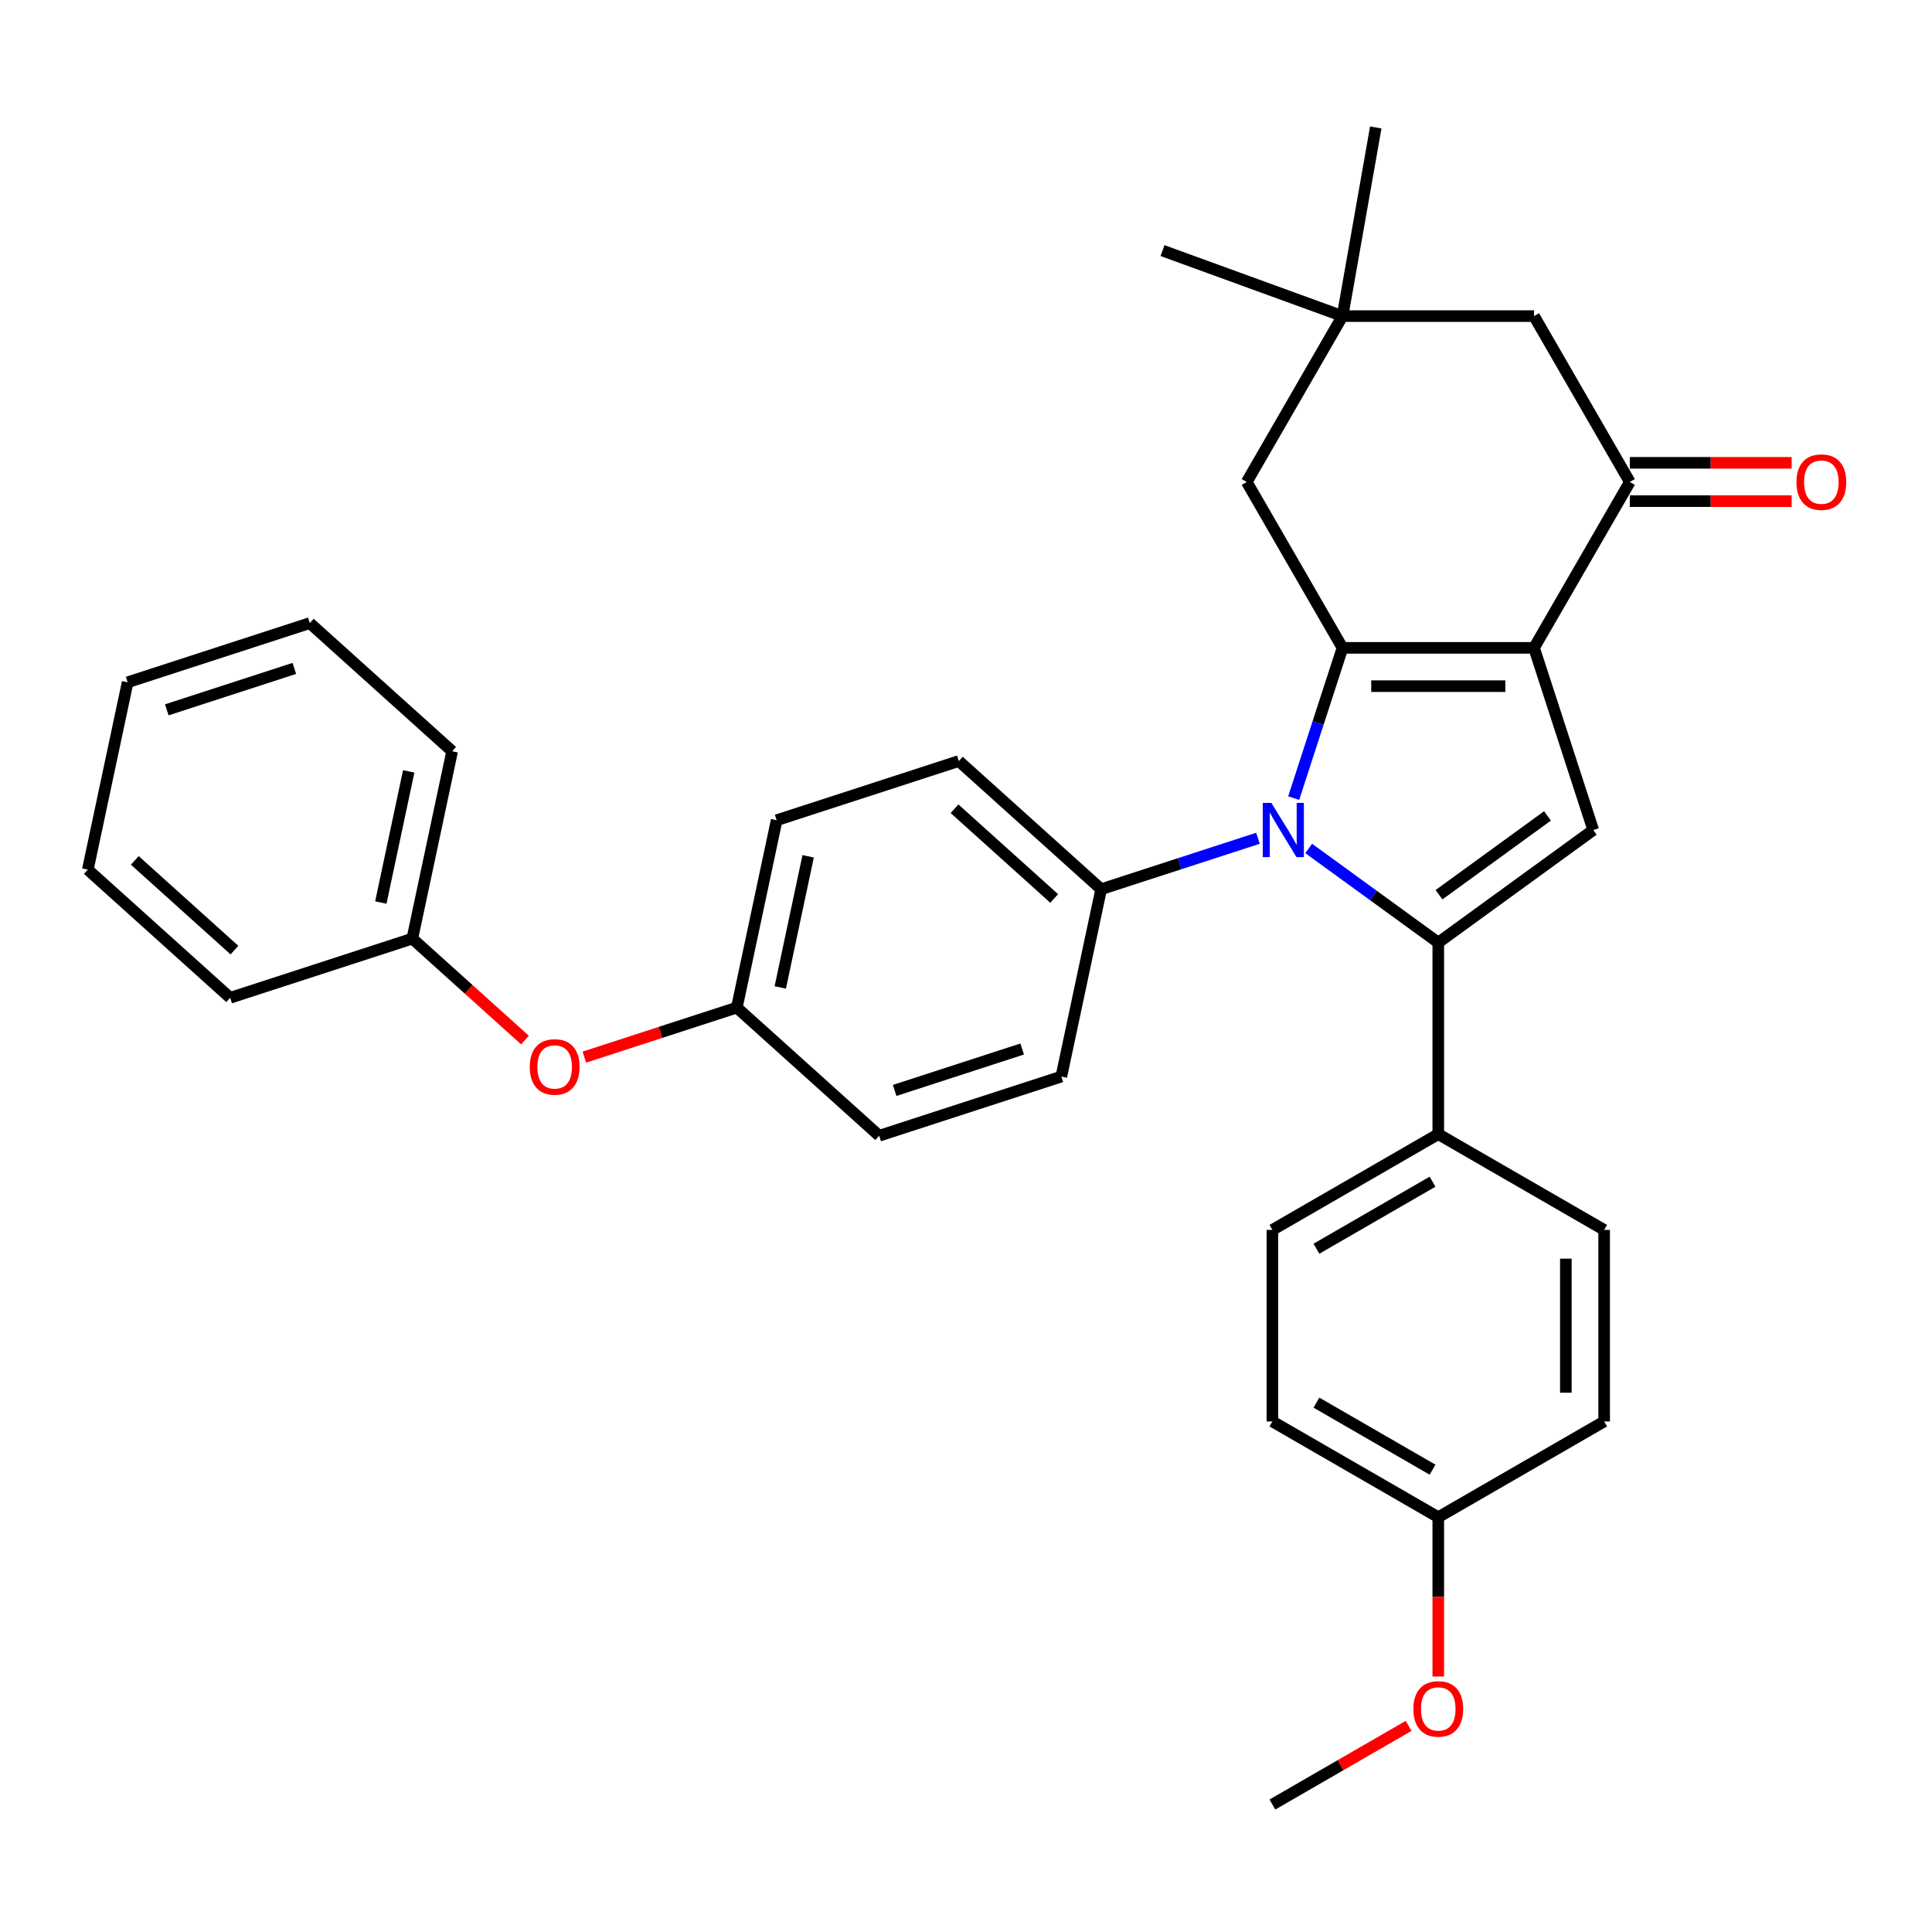 <?xml version='1.0' encoding='iso-8859-1'?>
<svg version='1.1' baseProfile='full'
              xmlns='http://www.w3.org/2000/svg'
                      xmlns:rdkit='http://www.rdkit.org/xml'
                      xmlns:xlink='http://www.w3.org/1999/xlink'
                  xml:space='preserve'
width='1000px' height='1000px' viewBox='0 0 1000 1000'>
<!-- END OF HEADER -->
<rect style='opacity:1.0;fill:#FFFFFF;stroke:none' width='1000' height='1000' x='0' y='0'> </rect>
<path class='bond-0' d='M 794.019,335.329 L 694.879,335.329' style='fill:none;fill-rule:evenodd;stroke:#000000;stroke-width:6px;stroke-linecap:butt;stroke-linejoin:miter;stroke-opacity:1' />
<path class='bond-0' d='M 779.148,355.157 L 709.75,355.157' style='fill:none;fill-rule:evenodd;stroke:#000000;stroke-width:6px;stroke-linecap:butt;stroke-linejoin:miter;stroke-opacity:1' />
<path class='bond-3' d='M 794.019,335.329 L 824.655,429.617' style='fill:none;fill-rule:evenodd;stroke:#000000;stroke-width:6px;stroke-linecap:butt;stroke-linejoin:miter;stroke-opacity:1' />
<path class='bond-4' d='M 794.019,335.329 L 843.589,249.472' style='fill:none;fill-rule:evenodd;stroke:#000000;stroke-width:6px;stroke-linecap:butt;stroke-linejoin:miter;stroke-opacity:1' />
<path class='bond-1' d='M 694.879,335.329 L 682.245,374.215' style='fill:none;fill-rule:evenodd;stroke:#000000;stroke-width:6px;stroke-linecap:butt;stroke-linejoin:miter;stroke-opacity:1' />
<path class='bond-1' d='M 682.245,374.215 L 669.61,413.1' style='fill:none;fill-rule:evenodd;stroke:#0000FF;stroke-width:6px;stroke-linecap:butt;stroke-linejoin:miter;stroke-opacity:1' />
<path class='bond-5' d='M 694.879,335.329 L 645.309,249.472' style='fill:none;fill-rule:evenodd;stroke:#000000;stroke-width:6px;stroke-linecap:butt;stroke-linejoin:miter;stroke-opacity:1' />
<path class='bond-6' d='M 651.117,433.882 L 610.537,447.068' style='fill:none;fill-rule:evenodd;stroke:#0000FF;stroke-width:6px;stroke-linecap:butt;stroke-linejoin:miter;stroke-opacity:1' />
<path class='bond-6' d='M 610.537,447.068 L 569.956,460.253' style='fill:none;fill-rule:evenodd;stroke:#000000;stroke-width:6px;stroke-linecap:butt;stroke-linejoin:miter;stroke-opacity:1' />
<path class='bond-32' d='M 677.37,439.154 L 710.91,463.522' style='fill:none;fill-rule:evenodd;stroke:#0000FF;stroke-width:6px;stroke-linecap:butt;stroke-linejoin:miter;stroke-opacity:1' />
<path class='bond-32' d='M 710.91,463.522 L 744.449,487.89' style='fill:none;fill-rule:evenodd;stroke:#000000;stroke-width:6px;stroke-linecap:butt;stroke-linejoin:miter;stroke-opacity:1' />
<path class='bond-2' d='M 744.449,487.89 L 824.655,429.617' style='fill:none;fill-rule:evenodd;stroke:#000000;stroke-width:6px;stroke-linecap:butt;stroke-linejoin:miter;stroke-opacity:1' />
<path class='bond-2' d='M 744.826,463.108 L 800.97,422.317' style='fill:none;fill-rule:evenodd;stroke:#000000;stroke-width:6px;stroke-linecap:butt;stroke-linejoin:miter;stroke-opacity:1' />
<path class='bond-7' d='M 744.449,487.89 L 744.449,587.03' style='fill:none;fill-rule:evenodd;stroke:#000000;stroke-width:6px;stroke-linecap:butt;stroke-linejoin:miter;stroke-opacity:1' />
<path class='bond-9' d='M 843.589,249.472 L 794.019,163.614' style='fill:none;fill-rule:evenodd;stroke:#000000;stroke-width:6px;stroke-linecap:butt;stroke-linejoin:miter;stroke-opacity:1' />
<path class='bond-10' d='M 843.589,259.386 L 885.476,259.386' style='fill:none;fill-rule:evenodd;stroke:#000000;stroke-width:6px;stroke-linecap:butt;stroke-linejoin:miter;stroke-opacity:1' />
<path class='bond-10' d='M 885.476,259.386 L 927.363,259.386' style='fill:none;fill-rule:evenodd;stroke:#FF0000;stroke-width:6px;stroke-linecap:butt;stroke-linejoin:miter;stroke-opacity:1' />
<path class='bond-10' d='M 843.589,239.558 L 885.476,239.558' style='fill:none;fill-rule:evenodd;stroke:#000000;stroke-width:6px;stroke-linecap:butt;stroke-linejoin:miter;stroke-opacity:1' />
<path class='bond-10' d='M 885.476,239.558 L 927.363,239.558' style='fill:none;fill-rule:evenodd;stroke:#FF0000;stroke-width:6px;stroke-linecap:butt;stroke-linejoin:miter;stroke-opacity:1' />
<path class='bond-33' d='M 645.309,249.472 L 694.879,163.614' style='fill:none;fill-rule:evenodd;stroke:#000000;stroke-width:6px;stroke-linecap:butt;stroke-linejoin:miter;stroke-opacity:1' />
<path class='bond-12' d='M 569.956,460.253 L 496.281,393.915' style='fill:none;fill-rule:evenodd;stroke:#000000;stroke-width:6px;stroke-linecap:butt;stroke-linejoin:miter;stroke-opacity:1' />
<path class='bond-12' d='M 545.637,465.037 L 494.064,418.601' style='fill:none;fill-rule:evenodd;stroke:#000000;stroke-width:6px;stroke-linecap:butt;stroke-linejoin:miter;stroke-opacity:1' />
<path class='bond-13' d='M 569.956,460.253 L 549.344,557.226' style='fill:none;fill-rule:evenodd;stroke:#000000;stroke-width:6px;stroke-linecap:butt;stroke-linejoin:miter;stroke-opacity:1' />
<path class='bond-14' d='M 744.449,587.03 L 658.592,636.6' style='fill:none;fill-rule:evenodd;stroke:#000000;stroke-width:6px;stroke-linecap:butt;stroke-linejoin:miter;stroke-opacity:1' />
<path class='bond-14' d='M 741.485,611.637 L 681.384,646.336' style='fill:none;fill-rule:evenodd;stroke:#000000;stroke-width:6px;stroke-linecap:butt;stroke-linejoin:miter;stroke-opacity:1' />
<path class='bond-15' d='M 744.449,587.03 L 830.307,636.6' style='fill:none;fill-rule:evenodd;stroke:#000000;stroke-width:6px;stroke-linecap:butt;stroke-linejoin:miter;stroke-opacity:1' />
<path class='bond-8' d='M 694.879,163.614 L 794.019,163.614' style='fill:none;fill-rule:evenodd;stroke:#000000;stroke-width:6px;stroke-linecap:butt;stroke-linejoin:miter;stroke-opacity:1' />
<path class='bond-24' d='M 694.879,163.614 L 601.718,129.706' style='fill:none;fill-rule:evenodd;stroke:#000000;stroke-width:6px;stroke-linecap:butt;stroke-linejoin:miter;stroke-opacity:1' />
<path class='bond-25' d='M 694.879,163.614 L 712.095,65.98' style='fill:none;fill-rule:evenodd;stroke:#000000;stroke-width:6px;stroke-linecap:butt;stroke-linejoin:miter;stroke-opacity:1' />
<path class='bond-11' d='M 302.46,547.168 L 341.92,534.346' style='fill:none;fill-rule:evenodd;stroke:#FF0000;stroke-width:6px;stroke-linecap:butt;stroke-linejoin:miter;stroke-opacity:1' />
<path class='bond-11' d='M 341.92,534.346 L 381.381,521.525' style='fill:none;fill-rule:evenodd;stroke:#000000;stroke-width:6px;stroke-linecap:butt;stroke-linejoin:miter;stroke-opacity:1' />
<path class='bond-22' d='M 271.726,538.325 L 242.572,512.074' style='fill:none;fill-rule:evenodd;stroke:#FF0000;stroke-width:6px;stroke-linecap:butt;stroke-linejoin:miter;stroke-opacity:1' />
<path class='bond-22' d='M 242.572,512.074 L 213.418,485.823' style='fill:none;fill-rule:evenodd;stroke:#000000;stroke-width:6px;stroke-linecap:butt;stroke-linejoin:miter;stroke-opacity:1' />
<path class='bond-18' d='M 496.281,393.915 L 401.993,424.551' style='fill:none;fill-rule:evenodd;stroke:#000000;stroke-width:6px;stroke-linecap:butt;stroke-linejoin:miter;stroke-opacity:1' />
<path class='bond-19' d='M 549.344,557.226 L 455.056,587.862' style='fill:none;fill-rule:evenodd;stroke:#000000;stroke-width:6px;stroke-linecap:butt;stroke-linejoin:miter;stroke-opacity:1' />
<path class='bond-19' d='M 529.073,542.964 L 463.072,564.409' style='fill:none;fill-rule:evenodd;stroke:#000000;stroke-width:6px;stroke-linecap:butt;stroke-linejoin:miter;stroke-opacity:1' />
<path class='bond-20' d='M 658.592,636.6 L 658.592,735.74' style='fill:none;fill-rule:evenodd;stroke:#000000;stroke-width:6px;stroke-linecap:butt;stroke-linejoin:miter;stroke-opacity:1' />
<path class='bond-21' d='M 830.307,636.6 L 830.307,735.74' style='fill:none;fill-rule:evenodd;stroke:#000000;stroke-width:6px;stroke-linecap:butt;stroke-linejoin:miter;stroke-opacity:1' />
<path class='bond-21' d='M 810.479,651.471 L 810.479,720.869' style='fill:none;fill-rule:evenodd;stroke:#000000;stroke-width:6px;stroke-linecap:butt;stroke-linejoin:miter;stroke-opacity:1' />
<path class='bond-16' d='M 381.381,521.525 L 455.056,587.862' style='fill:none;fill-rule:evenodd;stroke:#000000;stroke-width:6px;stroke-linecap:butt;stroke-linejoin:miter;stroke-opacity:1' />
<path class='bond-35' d='M 381.381,521.525 L 401.993,424.551' style='fill:none;fill-rule:evenodd;stroke:#000000;stroke-width:6px;stroke-linecap:butt;stroke-linejoin:miter;stroke-opacity:1' />
<path class='bond-35' d='M 403.867,511.101 L 418.296,443.22' style='fill:none;fill-rule:evenodd;stroke:#000000;stroke-width:6px;stroke-linecap:butt;stroke-linejoin:miter;stroke-opacity:1' />
<path class='bond-17' d='M 744.449,785.31 L 830.307,735.74' style='fill:none;fill-rule:evenodd;stroke:#000000;stroke-width:6px;stroke-linecap:butt;stroke-linejoin:miter;stroke-opacity:1' />
<path class='bond-23' d='M 744.449,785.31 L 744.449,826.542' style='fill:none;fill-rule:evenodd;stroke:#000000;stroke-width:6px;stroke-linecap:butt;stroke-linejoin:miter;stroke-opacity:1' />
<path class='bond-23' d='M 744.449,826.542 L 744.449,867.774' style='fill:none;fill-rule:evenodd;stroke:#FF0000;stroke-width:6px;stroke-linecap:butt;stroke-linejoin:miter;stroke-opacity:1' />
<path class='bond-34' d='M 744.449,785.31 L 658.592,735.74' style='fill:none;fill-rule:evenodd;stroke:#000000;stroke-width:6px;stroke-linecap:butt;stroke-linejoin:miter;stroke-opacity:1' />
<path class='bond-34' d='M 741.485,760.703 L 681.384,726.004' style='fill:none;fill-rule:evenodd;stroke:#000000;stroke-width:6px;stroke-linecap:butt;stroke-linejoin:miter;stroke-opacity:1' />
<path class='bond-26' d='M 213.418,485.823 L 234.03,388.85' style='fill:none;fill-rule:evenodd;stroke:#000000;stroke-width:6px;stroke-linecap:butt;stroke-linejoin:miter;stroke-opacity:1' />
<path class='bond-26' d='M 197.115,467.155 L 211.543,399.273' style='fill:none;fill-rule:evenodd;stroke:#000000;stroke-width:6px;stroke-linecap:butt;stroke-linejoin:miter;stroke-opacity:1' />
<path class='bond-27' d='M 213.418,485.823 L 119.13,516.459' style='fill:none;fill-rule:evenodd;stroke:#000000;stroke-width:6px;stroke-linecap:butt;stroke-linejoin:miter;stroke-opacity:1' />
<path class='bond-28' d='M 729.083,893.322 L 693.837,913.671' style='fill:none;fill-rule:evenodd;stroke:#FF0000;stroke-width:6px;stroke-linecap:butt;stroke-linejoin:miter;stroke-opacity:1' />
<path class='bond-28' d='M 693.837,913.671 L 658.592,934.02' style='fill:none;fill-rule:evenodd;stroke:#000000;stroke-width:6px;stroke-linecap:butt;stroke-linejoin:miter;stroke-opacity:1' />
<path class='bond-30' d='M 234.03,388.85 L 160.355,322.512' style='fill:none;fill-rule:evenodd;stroke:#000000;stroke-width:6px;stroke-linecap:butt;stroke-linejoin:miter;stroke-opacity:1' />
<path class='bond-29' d='M 119.13,516.459 L 45.455,450.122' style='fill:none;fill-rule:evenodd;stroke:#000000;stroke-width:6px;stroke-linecap:butt;stroke-linejoin:miter;stroke-opacity:1' />
<path class='bond-29' d='M 121.346,491.773 L 69.773,445.337' style='fill:none;fill-rule:evenodd;stroke:#000000;stroke-width:6px;stroke-linecap:butt;stroke-linejoin:miter;stroke-opacity:1' />
<path class='bond-31' d='M 45.455,450.122 L 66.067,353.148' style='fill:none;fill-rule:evenodd;stroke:#000000;stroke-width:6px;stroke-linecap:butt;stroke-linejoin:miter;stroke-opacity:1' />
<path class='bond-36' d='M 160.355,322.512 L 66.067,353.148' style='fill:none;fill-rule:evenodd;stroke:#000000;stroke-width:6px;stroke-linecap:butt;stroke-linejoin:miter;stroke-opacity:1' />
<path class='bond-36' d='M 152.339,345.965 L 86.337,367.41' style='fill:none;fill-rule:evenodd;stroke:#000000;stroke-width:6px;stroke-linecap:butt;stroke-linejoin:miter;stroke-opacity:1' />
<path  class='atom-2' d='M 658.037 415.579
L 667.238 430.45
Q 668.15 431.917, 669.617 434.574
Q 671.084 437.231, 671.163 437.39
L 671.163 415.579
L 674.891 415.579
L 674.891 443.655
L 671.045 443.655
L 661.17 427.396
Q 660.02 425.493, 658.791 423.312
Q 657.601 421.131, 657.244 420.457
L 657.244 443.655
L 653.596 443.655
L 653.596 415.579
L 658.037 415.579
' fill='#0000FF'/>
<path  class='atom-11' d='M 929.841 249.551
Q 929.841 242.81, 933.172 239.042
Q 936.503 235.275, 942.729 235.275
Q 948.955 235.275, 952.286 239.042
Q 955.617 242.81, 955.617 249.551
Q 955.617 256.372, 952.247 260.258
Q 948.876 264.105, 942.729 264.105
Q 936.543 264.105, 933.172 260.258
Q 929.841 256.412, 929.841 249.551
M 942.729 260.932
Q 947.012 260.932, 949.312 258.077
Q 951.652 255.182, 951.652 249.551
Q 951.652 244.039, 949.312 241.263
Q 947.012 238.447, 942.729 238.447
Q 938.446 238.447, 936.107 241.223
Q 933.807 243.999, 933.807 249.551
Q 933.807 255.222, 936.107 258.077
Q 938.446 260.932, 942.729 260.932
' fill='#FF0000'/>
<path  class='atom-12' d='M 274.205 552.24
Q 274.205 545.499, 277.536 541.731
Q 280.867 537.964, 287.093 537.964
Q 293.319 537.964, 296.65 541.731
Q 299.981 545.499, 299.981 552.24
Q 299.981 559.061, 296.61 562.947
Q 293.24 566.794, 287.093 566.794
Q 280.907 566.794, 277.536 562.947
Q 274.205 559.101, 274.205 552.24
M 287.093 563.621
Q 291.376 563.621, 293.676 560.766
Q 296.015 557.871, 296.015 552.24
Q 296.015 546.728, 293.676 543.952
Q 291.376 541.136, 287.093 541.136
Q 282.81 541.136, 280.47 543.912
Q 278.17 546.688, 278.17 552.24
Q 278.17 557.911, 280.47 560.766
Q 282.81 563.621, 287.093 563.621
' fill='#FF0000'/>
<path  class='atom-24' d='M 731.561 884.529
Q 731.561 877.788, 734.892 874.02
Q 738.223 870.253, 744.449 870.253
Q 750.675 870.253, 754.006 874.02
Q 757.338 877.788, 757.338 884.529
Q 757.338 891.35, 753.967 895.236
Q 750.596 899.083, 744.449 899.083
Q 738.263 899.083, 734.892 895.236
Q 731.561 891.39, 731.561 884.529
M 744.449 895.91
Q 748.732 895.91, 751.032 893.055
Q 753.372 890.16, 753.372 884.529
Q 753.372 879.017, 751.032 876.241
Q 748.732 873.425, 744.449 873.425
Q 740.167 873.425, 737.827 876.201
Q 735.527 878.977, 735.527 884.529
Q 735.527 890.2, 737.827 893.055
Q 740.167 895.91, 744.449 895.91
' fill='#FF0000'/>
</svg>

